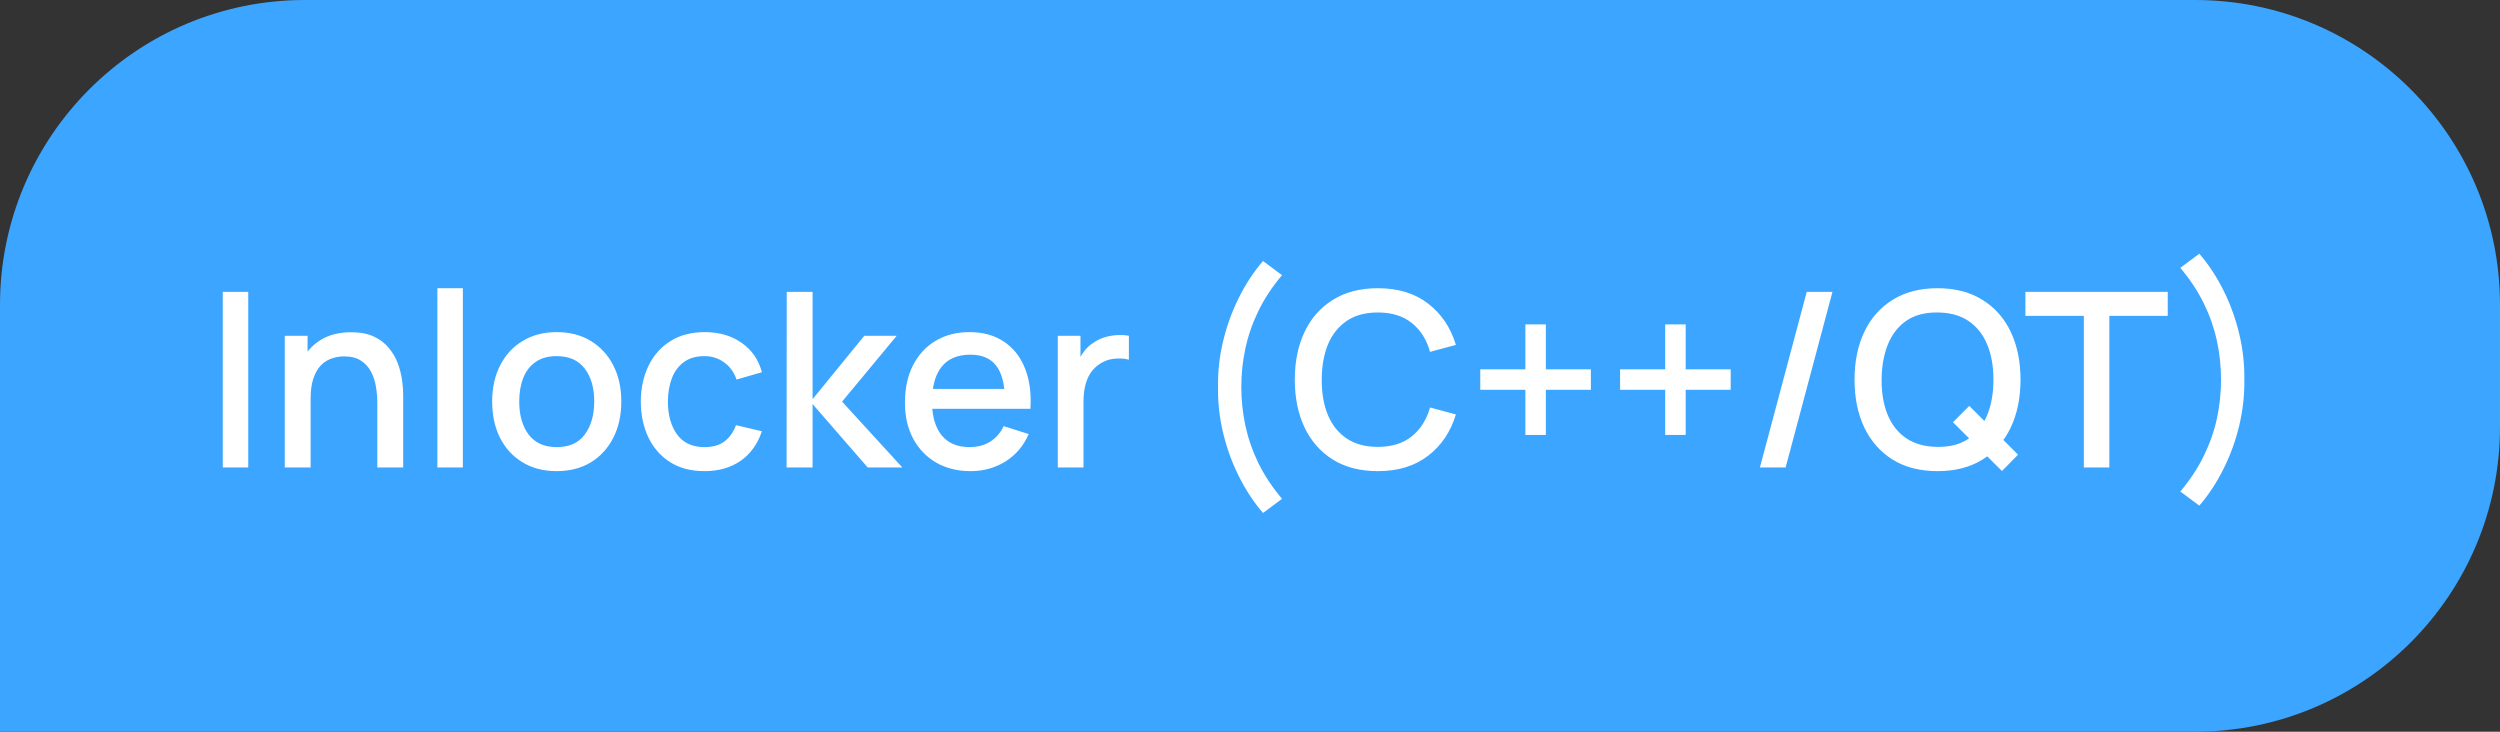 <?xml version="1.0" encoding="UTF-8"?> <svg xmlns="http://www.w3.org/2000/svg" width="123" height="36" viewBox="0 0 123 36" fill="none"><rect x="0" y="0" width="123" height="36" fill="#333333" stroke="none"/><path d="M0 15C0 6.716 6.716 0 15 0H108C116.284 0 123 6.716 123 15V21C123 29.284 116.284 36 108 36H0V15Z" fill="#3BA5FF"></path><path d="M10.96 23V14.36H12.214V23H10.96ZM18.564 23V19.814C18.564 19.562 18.542 19.304 18.498 19.04C18.458 18.772 18.378 18.524 18.258 18.296C18.142 18.068 17.976 17.884 17.76 17.744C17.548 17.604 17.27 17.534 16.926 17.534C16.702 17.534 16.49 17.572 16.29 17.648C16.09 17.72 15.914 17.838 15.762 18.002C15.614 18.166 15.496 18.382 15.408 18.65C15.324 18.918 15.282 19.244 15.282 19.628L14.502 19.334C14.502 18.746 14.612 18.228 14.832 17.78C15.052 17.328 15.368 16.976 15.78 16.724C16.192 16.472 16.69 16.346 17.274 16.346C17.722 16.346 18.098 16.418 18.402 16.562C18.706 16.706 18.952 16.896 19.14 17.132C19.332 17.364 19.478 17.618 19.578 17.894C19.678 18.17 19.746 18.44 19.782 18.704C19.818 18.968 19.836 19.2 19.836 19.4V23H18.564ZM14.01 23V16.52H15.132V18.392H15.282V23H14.01ZM21.519 23V14.18H22.773V23H21.519ZM27.388 23.18C26.74 23.18 26.178 23.034 25.702 22.742C25.226 22.45 24.858 22.048 24.598 21.536C24.342 21.02 24.214 20.426 24.214 19.754C24.214 19.078 24.346 18.484 24.61 17.972C24.874 17.456 25.244 17.056 25.72 16.772C26.196 16.484 26.752 16.34 27.388 16.34C28.036 16.34 28.598 16.486 29.074 16.778C29.55 17.07 29.918 17.472 30.178 17.984C30.438 18.496 30.568 19.086 30.568 19.754C30.568 20.43 30.436 21.026 30.172 21.542C29.912 22.054 29.544 22.456 29.068 22.748C28.592 23.036 28.032 23.18 27.388 23.18ZM27.388 21.998C28.008 21.998 28.47 21.79 28.774 21.374C29.082 20.954 29.236 20.414 29.236 19.754C29.236 19.078 29.08 18.538 28.768 18.134C28.46 17.726 28 17.522 27.388 17.522C26.968 17.522 26.622 17.618 26.35 17.81C26.078 17.998 25.876 18.26 25.744 18.596C25.612 18.928 25.546 19.314 25.546 19.754C25.546 20.434 25.702 20.978 26.014 21.386C26.326 21.794 26.784 21.998 27.388 21.998ZM34.659 23.18C33.995 23.18 33.431 23.032 32.967 22.736C32.503 22.44 32.147 22.034 31.899 21.518C31.655 21.002 31.531 20.416 31.527 19.76C31.531 19.092 31.659 18.502 31.911 17.99C32.163 17.474 32.523 17.07 32.991 16.778C33.459 16.486 34.021 16.34 34.677 16.34C35.385 16.34 35.989 16.516 36.489 16.868C36.993 17.22 37.325 17.702 37.485 18.314L36.237 18.674C36.113 18.31 35.909 18.028 35.625 17.828C35.345 17.624 35.023 17.522 34.659 17.522C34.247 17.522 33.909 17.62 33.645 17.816C33.381 18.008 33.185 18.272 33.057 18.608C32.929 18.944 32.863 19.328 32.859 19.76C32.863 20.428 33.015 20.968 33.315 21.38C33.619 21.792 34.067 21.998 34.659 21.998C35.063 21.998 35.389 21.906 35.637 21.722C35.889 21.534 36.081 21.266 36.213 20.918L37.485 21.218C37.273 21.85 36.923 22.336 36.435 22.676C35.947 23.012 35.355 23.18 34.659 23.18ZM38.701 23L38.707 14.36H39.979V19.64L42.523 16.52H44.119L41.431 19.76L44.395 23H42.691L39.979 19.88V23H38.701ZM47.757 23.18C47.113 23.18 46.547 23.04 46.059 22.76C45.575 22.476 45.197 22.082 44.925 21.578C44.657 21.07 44.523 20.482 44.523 19.814C44.523 19.106 44.655 18.492 44.919 17.972C45.187 17.452 45.559 17.05 46.035 16.766C46.511 16.482 47.065 16.34 47.697 16.34C48.357 16.34 48.919 16.494 49.383 16.802C49.847 17.106 50.193 17.54 50.421 18.104C50.653 18.668 50.745 19.338 50.697 20.114H49.443V19.658C49.435 18.906 49.291 18.35 49.011 17.99C48.735 17.63 48.313 17.45 47.745 17.45C47.117 17.45 46.645 17.648 46.329 18.044C46.013 18.44 45.855 19.012 45.855 19.76C45.855 20.472 46.013 21.024 46.329 21.416C46.645 21.804 47.101 21.998 47.697 21.998C48.089 21.998 48.427 21.91 48.711 21.734C48.999 21.554 49.223 21.298 49.383 20.966L50.613 21.356C50.361 21.936 49.979 22.386 49.467 22.706C48.955 23.022 48.385 23.18 47.757 23.18ZM45.447 20.114V19.136H50.073V20.114H45.447ZM52.043 23V16.52H53.159V18.092L53.003 17.888C53.083 17.68 53.187 17.49 53.315 17.318C53.443 17.142 53.591 16.998 53.759 16.886C53.923 16.766 54.105 16.674 54.305 16.61C54.509 16.542 54.717 16.502 54.929 16.49C55.141 16.474 55.345 16.484 55.541 16.52V17.696C55.329 17.64 55.093 17.624 54.833 17.648C54.577 17.672 54.341 17.754 54.125 17.894C53.921 18.026 53.759 18.186 53.639 18.374C53.523 18.562 53.439 18.772 53.387 19.004C53.335 19.232 53.309 19.474 53.309 19.73V23H52.043ZM62.14 25.238C61.676 24.698 61.276 24.088 60.94 23.408C60.604 22.732 60.348 22.022 60.172 21.278C59.996 20.53 59.914 19.784 59.926 19.04C59.914 18.296 59.996 17.552 60.172 16.808C60.348 16.06 60.604 15.348 60.94 14.672C61.276 13.992 61.676 13.382 62.14 12.842L63.076 13.538C62.596 14.106 62.21 14.69 61.918 15.29C61.626 15.886 61.412 16.498 61.276 17.126C61.14 17.75 61.072 18.388 61.072 19.04C61.072 19.688 61.14 20.326 61.276 20.954C61.412 21.582 61.626 22.196 61.918 22.796C62.214 23.396 62.6 23.978 63.076 24.542L62.14 25.238ZM67.79 23.18C66.926 23.18 66.19 22.992 65.582 22.616C64.974 22.236 64.508 21.708 64.184 21.032C63.864 20.356 63.704 19.572 63.704 18.68C63.704 17.788 63.864 17.004 64.184 16.328C64.508 15.652 64.974 15.126 65.582 14.75C66.19 14.37 66.926 14.18 67.79 14.18C68.786 14.18 69.61 14.432 70.262 14.936C70.918 15.44 71.374 16.118 71.63 16.97L70.358 17.312C70.19 16.708 69.89 16.234 69.458 15.89C69.03 15.546 68.474 15.374 67.79 15.374C67.178 15.374 66.668 15.512 66.26 15.788C65.852 16.064 65.544 16.45 65.336 16.946C65.132 17.442 65.03 18.02 65.03 18.68C65.026 19.34 65.126 19.918 65.33 20.414C65.538 20.91 65.846 21.296 66.254 21.572C66.666 21.848 67.178 21.986 67.79 21.986C68.474 21.986 69.03 21.814 69.458 21.47C69.89 21.122 70.19 20.648 70.358 20.048L71.63 20.39C71.374 21.242 70.918 21.92 70.262 22.424C69.61 22.928 68.786 23.18 67.79 23.18ZM75.049 21.398V19.178H72.829V18.17H75.049V15.962H76.057V18.17H78.271V19.178H76.057V21.398H75.049ZM81.928 21.398V19.178H79.708V18.17H81.928V15.962H82.936V18.17H85.15V19.178H82.936V21.398H81.928ZM88.891 14.36H90.157L87.853 23H86.587L88.891 14.36ZM98.497 23.174L96.085 20.774L96.889 19.97L99.289 22.37L98.497 23.174ZM95.329 23.18C94.465 23.18 93.729 22.992 93.121 22.616C92.513 22.236 92.047 21.708 91.723 21.032C91.403 20.356 91.243 19.572 91.243 18.68C91.243 17.788 91.403 17.004 91.723 16.328C92.047 15.652 92.513 15.126 93.121 14.75C93.729 14.37 94.465 14.18 95.329 14.18C96.189 14.18 96.923 14.37 97.531 14.75C98.143 15.126 98.609 15.652 98.929 16.328C99.249 17.004 99.409 17.788 99.409 18.68C99.409 19.572 99.249 20.356 98.929 21.032C98.609 21.708 98.143 22.236 97.531 22.616C96.923 22.992 96.189 23.18 95.329 23.18ZM95.329 21.986C95.941 21.994 96.449 21.86 96.853 21.584C97.261 21.304 97.567 20.916 97.771 20.42C97.975 19.92 98.077 19.34 98.077 18.68C98.077 18.02 97.975 17.444 97.771 16.952C97.567 16.456 97.261 16.07 96.853 15.794C96.449 15.518 95.941 15.378 95.329 15.374C94.717 15.366 94.207 15.5 93.799 15.776C93.395 16.052 93.091 16.44 92.887 16.94C92.683 17.44 92.579 18.02 92.575 18.68C92.571 19.34 92.671 19.918 92.875 20.414C93.079 20.906 93.385 21.29 93.793 21.566C94.205 21.842 94.717 21.982 95.329 21.986ZM102.525 23V15.542H99.651V14.36H106.653V15.542H103.779V23H102.525ZM108.207 24.878L107.271 24.182C107.747 23.618 108.131 23.036 108.423 22.436C108.719 21.836 108.935 21.222 109.071 20.594C109.207 19.966 109.275 19.328 109.275 18.68C109.275 18.028 109.207 17.39 109.071 16.766C108.935 16.138 108.721 15.526 108.429 14.93C108.137 14.33 107.751 13.746 107.271 13.178L108.207 12.482C108.671 13.022 109.071 13.632 109.407 14.312C109.743 14.988 109.999 15.7 110.175 16.448C110.351 17.192 110.433 17.936 110.421 18.68C110.433 19.424 110.351 20.17 110.175 20.918C109.999 21.662 109.743 22.372 109.407 23.048C109.071 23.728 108.671 24.338 108.207 24.878Z" fill="white"></path></svg> 